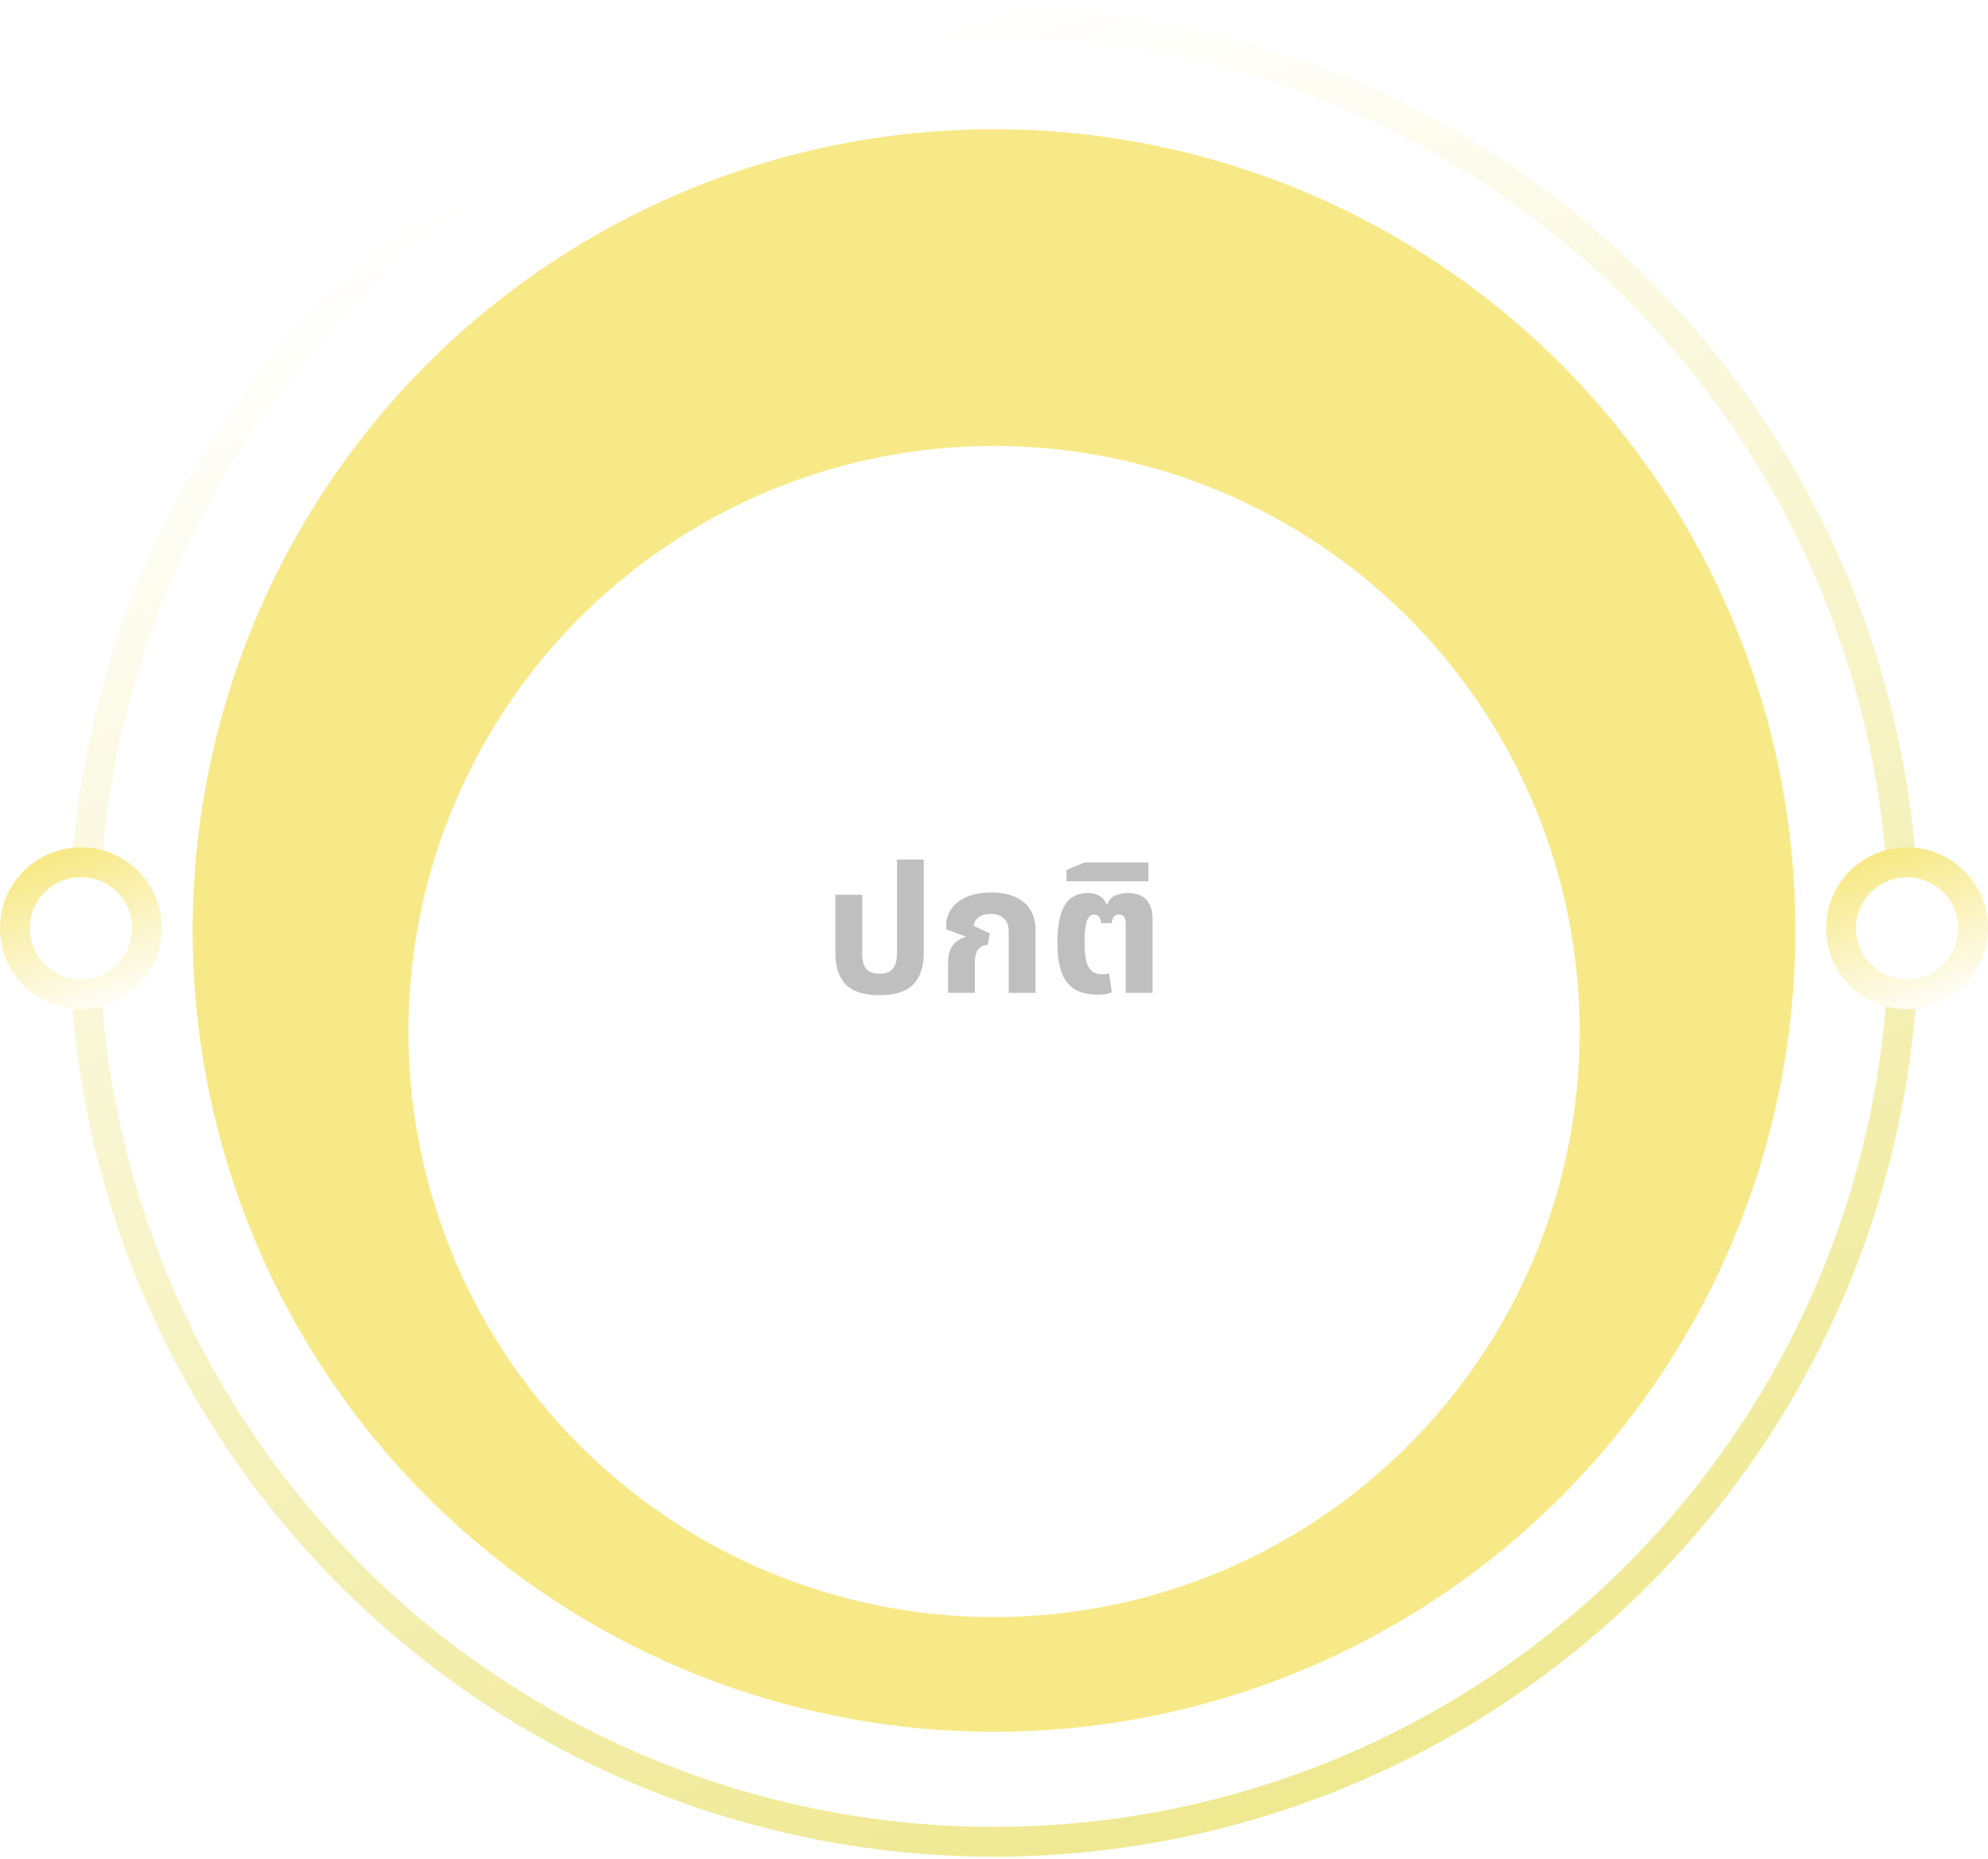 <svg width="200" height="187" viewBox="0 0 200 187" fill="none" xmlns="http://www.w3.org/2000/svg">
<circle cx="100" cy="93.783" r="91.523" stroke="url(#paint0_linear_3551_276)" stroke-width="3"/>
<circle cx="100" cy="93.62" r="80.62" fill="#F7E987"/>
<g filter="url(#filter0_d_3551_276)">
<circle cx="100" cy="93.783" r="58.915" fill="white"/>
</g>
<circle cx="191.86" cy="93.395" r="6.64" fill="white" stroke="url(#paint1_linear_3551_276)" stroke-width="3"/>
<circle cx="8.14" cy="93.395" r="6.64" fill="white" stroke="url(#paint2_linear_3551_276)" stroke-width="3"/>
<path d="M88.488 100.129C86.928 100.129 85.794 99.769 85.086 99.049C84.39 98.317 84.042 97.261 84.042 95.881V90.031H86.742V96.025C86.742 96.661 86.88 97.147 87.156 97.483C87.444 97.807 87.888 97.969 88.488 97.969C89.088 97.969 89.526 97.807 89.802 97.483C90.09 97.147 90.234 96.661 90.234 96.025V86.485H92.934V95.881C92.934 97.261 92.58 98.317 91.872 99.049C91.176 99.769 90.048 100.129 88.488 100.129ZM95.378 99.895V96.889C95.378 96.133 95.528 95.551 95.828 95.143C96.128 94.735 96.554 94.447 97.106 94.279L97.124 94.207L95.198 93.505V93.037C95.198 92.449 95.372 91.909 95.72 91.417C96.068 90.925 96.578 90.535 97.25 90.247C97.934 89.947 98.762 89.797 99.734 89.797C100.646 89.797 101.432 89.941 102.092 90.229C102.752 90.505 103.262 90.925 103.622 91.489C103.994 92.041 104.18 92.743 104.18 93.595V99.895H101.48V93.757C101.48 93.157 101.318 92.707 100.994 92.407C100.682 92.107 100.238 91.957 99.662 91.957C99.11 91.957 98.696 92.077 98.42 92.317C98.144 92.545 97.994 92.827 97.97 93.163L99.572 93.901L99.374 95.071C98.942 95.095 98.618 95.251 98.402 95.539C98.186 95.827 98.078 96.217 98.078 96.709V99.895H95.378ZM110.462 100.075C109.394 100.075 108.56 99.859 107.96 99.427C107.372 98.983 106.958 98.371 106.718 97.591C106.49 96.799 106.376 95.881 106.376 94.837C106.376 93.673 106.49 92.725 106.718 91.993C106.946 91.261 107.288 90.721 107.744 90.373C108.212 90.025 108.782 89.851 109.454 89.851C109.874 89.851 110.24 89.935 110.552 90.103C110.876 90.259 111.134 90.553 111.326 90.985H111.398C111.566 90.541 111.842 90.241 112.226 90.085C112.61 89.929 113.024 89.851 113.468 89.851C114.296 89.851 114.914 90.073 115.322 90.517C115.742 90.961 115.952 91.609 115.952 92.461V99.895H113.252V92.965C113.252 92.593 113.192 92.341 113.072 92.209C112.952 92.077 112.79 92.011 112.586 92.011C112.358 92.011 112.184 92.077 112.064 92.209C111.956 92.341 111.884 92.563 111.848 92.875H110.786C110.738 92.527 110.648 92.299 110.516 92.191C110.384 92.071 110.228 92.011 110.048 92.011C109.748 92.011 109.514 92.227 109.346 92.659C109.19 93.091 109.112 93.823 109.112 94.855C109.112 95.527 109.16 96.103 109.256 96.583C109.364 97.051 109.544 97.411 109.796 97.663C110.048 97.903 110.408 98.023 110.876 98.023C111.02 98.023 111.152 98.017 111.272 98.005C111.392 97.981 111.494 97.951 111.578 97.915L111.848 99.841C111.656 99.925 111.446 99.985 111.218 100.021C110.99 100.057 110.738 100.075 110.462 100.075ZM107.288 88.663V87.529L109.106 86.773H115.532V88.663H107.288Z" fill="black" fill-opacity="0.25"/>
<defs>
<filter id="filter0_d_3551_276" x="35.085" y="34.868" width="129.829" height="133.829" filterUnits="userSpaceOnUse" color-interpolation-filters="sRGB">
<feFlood flood-opacity="0" result="BackgroundImageFix"/>
<feColorMatrix in="SourceAlpha" type="matrix" values="0 0 0 0 0 0 0 0 0 0 0 0 0 0 0 0 0 0 127 0" result="hardAlpha"/>
<feOffset dy="10"/>
<feGaussianBlur stdDeviation="3"/>
<feComposite in2="hardAlpha" operator="out"/>
<feColorMatrix type="matrix" values="0 0 0 0 1 0 0 0 0 0.918 0 0 0 0 0.343 0 0 0 1 0"/>
<feBlend mode="normal" in2="BackgroundImageFix" result="effect1_dropShadow_3551_276"/>
<feBlend mode="normal" in="SourceGraphic" in2="effect1_dropShadow_3551_276" result="shape"/>
</filter>
<linearGradient id="paint0_linear_3551_276" x1="100" y1="0.76" x2="165.504" y2="184.093" gradientUnits="userSpaceOnUse">
<stop stop-color="white"/>
<stop offset="1" stop-color="#EEE789"/>
</linearGradient>
<linearGradient id="paint1_linear_3551_276" x1="191.86" y1="85.256" x2="197.592" y2="101.297" gradientUnits="userSpaceOnUse">
<stop stop-color="#F7E987"/>
<stop offset="1" stop-color="white"/>
</linearGradient>
<linearGradient id="paint2_linear_3551_276" x1="8.14" y1="85.256" x2="13.871" y2="101.297" gradientUnits="userSpaceOnUse">
<stop stop-color="#F7E987"/>
<stop offset="1" stop-color="white"/>
</linearGradient>
</defs>
</svg>
